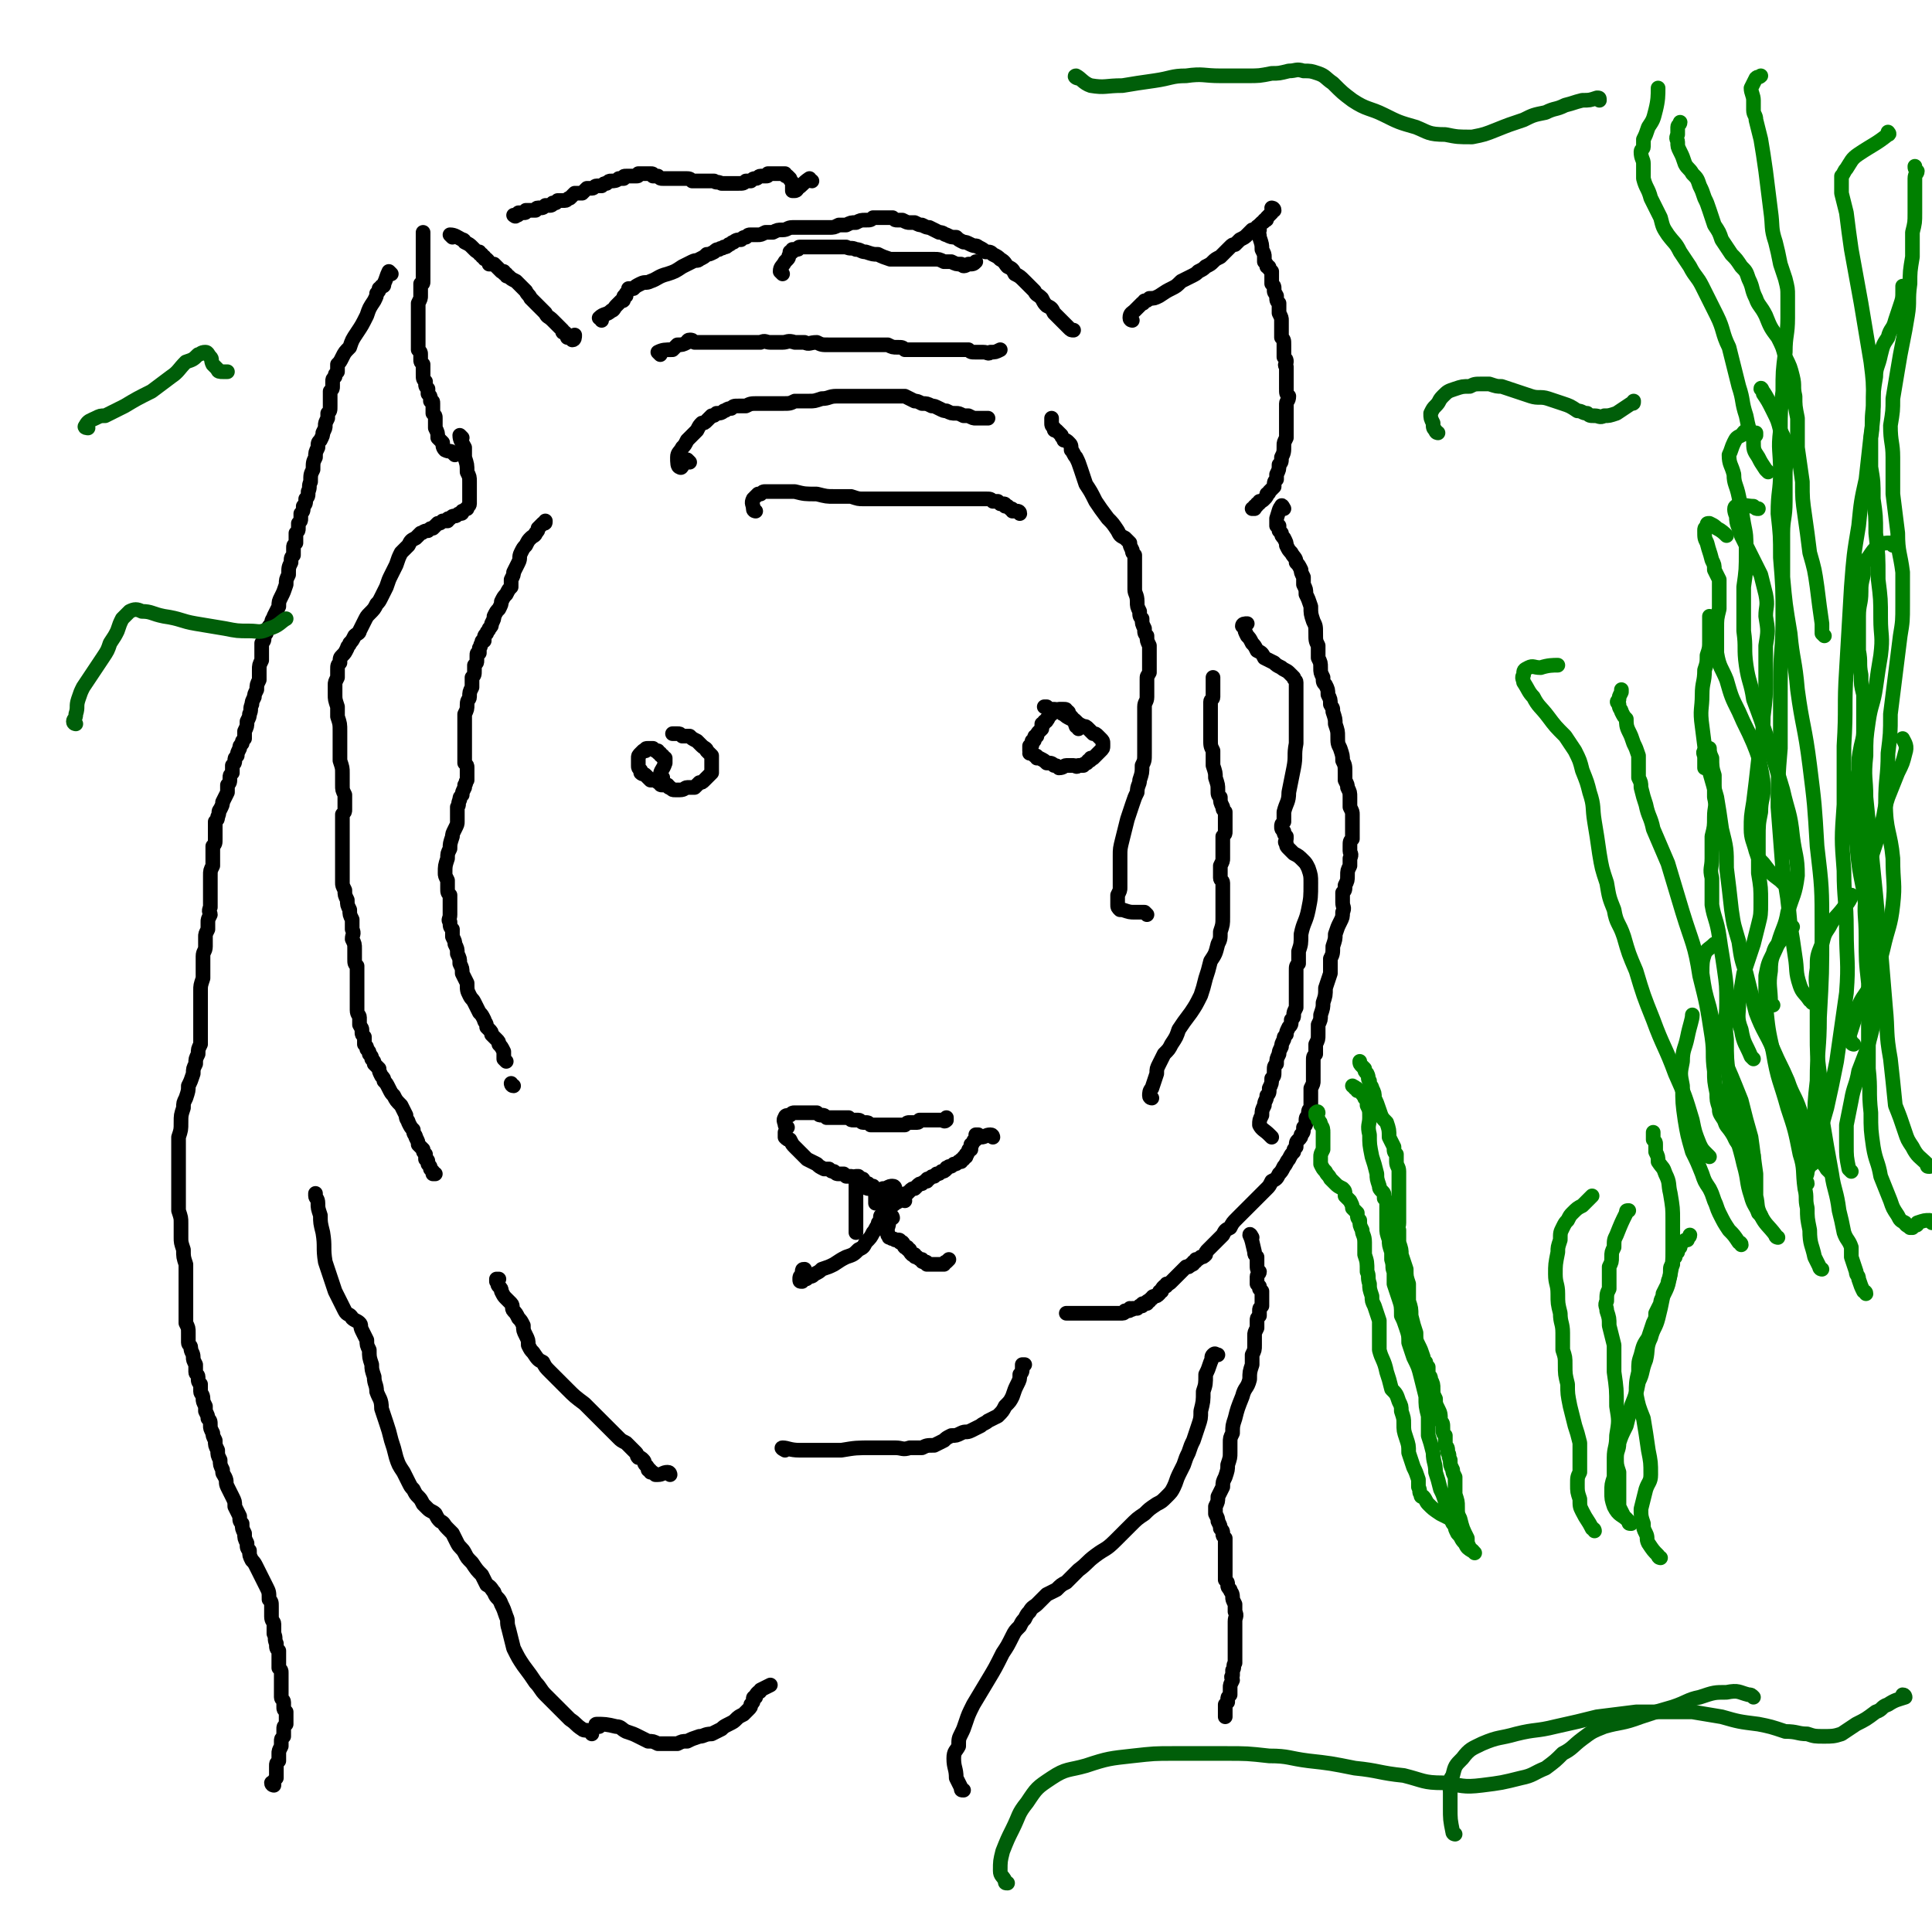 <svg viewBox='0 0 790 790' version='1.1' xmlns='http://www.w3.org/2000/svg' xmlns:xlink='http://www.w3.org/1999/xlink'><g fill='none' stroke='#000000' stroke-width='6' stroke-linecap='round' stroke-linejoin='round'><path d='M463,131c0,0 -1,0 -1,-1 0,-2 1,-2 2,-3 1,-1 1,-1 2,-2 0,0 0,0 1,-1 1,0 0,0 1,-1 1,0 1,0 2,-1 2,0 2,0 4,-1 3,-2 3,-2 5,-3 2,-1 2,-1 4,-3 2,-1 2,-1 4,-2 2,-1 2,-1 3,-2 2,-1 2,-1 3,-2 2,-1 2,-1 3,-2 1,-1 1,-1 3,-2 1,-1 1,-1 2,-2 0,0 0,0 1,-1 0,0 0,0 1,-1 0,0 0,0 0,0 1,-1 1,-1 2,-1 1,-1 1,-1 2,-2 2,-1 2,-1 3,-2 1,-1 1,-1 2,-2 1,0 1,0 2,-1 1,-1 1,-1 2,-2 0,0 1,0 1,-1 1,0 1,0 1,-1 1,-1 1,-1 1,-1 1,-1 1,-1 1,-1 0,0 0,-1 0,-1 0,0 1,0 1,0 0,-1 -1,-1 -1,-1 '/><path d='M515,94c0,0 -1,-2 -1,-1 0,1 1,2 1,4 1,3 1,3 1,5 1,2 1,2 1,3 0,0 0,0 0,0 0,0 0,0 0,1 0,0 0,0 0,1 1,1 1,1 1,2 1,0 1,0 1,1 0,0 0,0 1,1 0,1 0,1 0,1 0,1 0,1 0,2 0,1 0,1 0,2 1,1 1,1 1,2 0,2 0,1 1,3 0,2 0,2 1,3 0,2 0,2 0,4 1,2 1,2 1,3 0,2 0,2 0,3 0,2 0,2 0,4 1,1 1,1 1,3 0,1 0,1 0,3 0,1 0,1 0,2 1,1 1,1 1,2 0,1 -1,1 0,2 0,2 0,2 0,3 0,2 0,2 0,4 0,1 0,1 0,2 0,2 0,2 1,3 0,2 -1,2 -1,3 0,2 0,2 0,4 0,1 0,1 0,3 0,2 0,2 0,3 0,2 0,2 0,4 -1,2 -1,2 -1,3 0,3 0,3 -1,5 0,2 0,2 -1,3 0,2 0,2 -1,4 0,1 0,1 0,2 -1,1 -1,1 -1,3 -1,1 -1,1 -2,2 0,0 0,1 -1,1 0,1 0,1 -1,2 -1,1 -1,1 -2,1 0,1 0,1 -1,1 0,1 0,1 -1,1 0,0 0,0 0,1 -1,0 -1,0 -1,0 '/><path d='M186,186c0,0 0,0 -1,-1 -1,-1 -1,0 -3,-1 -1,-1 -1,-2 -1,-3 -1,-1 -1,-1 -2,-2 0,-2 0,-2 -1,-4 0,-1 0,-1 0,-2 0,-1 0,-1 0,-2 0,-1 0,-1 -1,-2 0,-1 0,-1 0,-1 0,-1 0,-1 0,-2 0,0 0,0 0,-1 0,-1 0,-1 -1,-1 0,-1 0,-1 0,-1 0,-1 0,-1 -1,-2 0,-1 0,-1 0,-2 -1,-1 -1,-1 -1,-2 0,-1 0,-1 0,-1 -1,-1 -1,-1 -1,-3 0,-1 0,-1 0,-1 0,-1 0,-1 0,-3 -1,-1 -1,-1 -1,-2 0,-1 0,-1 0,-2 0,-1 0,-1 -1,-2 0,-1 0,-1 0,-2 0,-2 0,-2 0,-3 0,-1 0,-1 0,-2 0,-1 0,-1 0,-2 0,-1 0,-1 0,-3 0,0 0,0 0,-1 0,-1 0,-1 0,-2 0,-1 0,-1 0,-2 0,-1 0,-1 0,-2 1,-2 1,-2 1,-3 0,-1 0,-1 0,-2 0,-1 0,-1 0,-3 1,0 1,0 1,-1 0,-1 0,-1 0,-2 0,-2 0,-2 0,-3 0,-2 0,-2 0,-3 0,-1 0,-1 0,-3 0,-1 0,-1 0,-2 0,-1 0,-1 0,-2 0,-2 0,-2 0,-3 0,-1 0,-1 0,-2 '/><path d='M185,97c0,0 -1,-1 -1,-1 2,0 3,1 5,2 1,0 1,1 1,1 2,1 2,1 3,2 1,1 1,1 1,1 1,1 1,1 2,1 0,1 0,1 1,1 0,1 0,1 1,1 0,1 0,1 1,1 1,1 1,1 1,2 1,0 1,0 2,0 1,1 1,1 1,1 1,1 1,1 2,2 0,0 0,0 1,0 0,1 0,1 1,1 0,1 0,1 1,1 1,1 1,1 3,2 1,1 1,1 2,2 1,1 1,1 2,2 1,2 1,1 2,3 1,1 1,1 2,2 1,1 1,1 2,2 1,1 1,1 2,2 1,2 1,1 3,3 1,1 1,1 2,2 1,1 1,1 2,2 0,1 0,1 1,1 1,1 1,1 1,2 1,0 1,0 1,0 1,1 1,1 1,1 1,0 1,-1 1,-2 '/><path d='M246,131c0,-1 -1,-1 -1,-1 2,-2 3,-1 5,-3 1,0 1,-1 2,-2 1,-1 1,-1 2,-2 1,0 1,0 1,-1 0,-1 0,-1 1,-1 0,-1 0,-1 0,-1 1,-1 1,-1 1,-2 1,0 1,0 2,0 1,-1 1,-1 3,-2 2,-1 2,0 4,-1 3,-1 3,-2 7,-3 3,-1 3,-1 6,-3 2,-1 2,-1 4,-2 2,-1 2,0 3,-1 2,-1 2,-1 3,-2 1,0 1,0 3,-1 1,-1 1,-1 2,-1 1,-1 1,0 2,-1 1,0 1,0 2,-1 1,0 1,-1 2,-1 1,-1 2,-1 3,-1 1,-1 1,-1 2,-1 1,-1 1,-1 2,-1 2,0 2,0 3,0 1,0 1,0 3,-1 1,0 1,0 3,0 2,-1 2,-1 4,-1 2,0 2,-1 4,-1 3,0 3,0 6,0 2,0 2,0 5,0 2,0 2,0 4,0 2,0 2,0 4,-1 2,0 2,0 3,0 2,-1 2,-1 4,-1 2,-1 2,-1 4,-1 2,0 2,0 3,-1 2,0 2,0 3,0 1,0 1,0 2,0 2,0 2,0 3,0 1,1 1,1 2,1 1,0 1,0 2,0 2,1 2,1 3,1 1,0 1,0 2,0 2,1 2,1 3,1 2,1 2,1 3,1 2,1 2,1 4,2 2,0 2,1 3,1 2,1 2,1 4,1 1,1 1,1 3,2 1,0 1,0 3,1 2,1 2,0 3,1 2,1 2,1 3,2 2,0 2,0 3,1 2,1 2,1 3,2 2,1 2,2 3,3 2,1 2,1 3,3 2,1 2,1 4,3 2,2 2,2 4,4 1,2 1,1 3,3 1,2 1,2 2,3 2,1 2,1 3,3 1,1 1,1 2,2 1,1 1,1 2,2 1,1 1,1 2,2 1,1 1,1 2,1 0,0 0,0 0,0 '/><path d='M525,208c0,0 -1,-2 -1,-1 -1,1 -1,2 -2,5 0,0 0,0 0,1 0,0 0,0 0,1 0,0 0,0 0,1 1,0 1,0 1,0 0,1 0,1 0,2 0,0 0,0 1,1 0,1 0,1 1,2 1,2 1,2 1,3 1,2 1,2 2,3 1,2 2,2 2,4 1,1 1,1 2,3 0,1 0,1 1,3 0,2 0,2 0,3 1,2 1,2 1,4 1,2 1,2 2,5 0,3 0,3 1,6 1,2 1,2 1,5 0,3 0,3 1,5 0,3 0,3 0,5 1,2 1,2 1,4 0,2 0,2 1,4 0,2 0,2 1,3 1,2 1,2 1,4 1,2 1,2 1,4 1,2 1,1 1,3 1,3 1,3 1,5 1,3 1,3 1,5 0,3 0,3 1,5 1,3 1,3 1,5 1,2 1,2 1,5 0,1 0,1 0,3 1,2 1,2 1,3 1,2 1,2 1,4 0,2 0,2 0,4 1,2 1,2 1,3 0,2 0,2 0,4 0,1 0,1 0,3 0,1 0,1 0,3 -1,1 -1,1 -1,3 0,1 0,1 0,2 0,1 1,1 0,3 0,1 0,1 0,3 -1,2 -1,2 -1,4 0,2 0,2 -1,4 0,2 0,2 -1,3 0,2 0,2 0,4 0,2 1,2 0,4 0,2 0,2 -1,4 -1,2 -1,2 -2,5 0,2 0,2 -1,5 0,3 0,3 -1,5 0,3 0,3 0,6 -1,3 -1,3 -2,6 0,3 0,3 -1,6 0,2 0,2 -1,5 0,2 0,2 -1,4 0,2 0,2 0,4 0,2 0,2 -1,4 0,2 0,2 0,4 -1,1 -1,1 -1,3 0,1 0,1 0,3 0,1 0,1 0,2 0,2 0,2 0,3 0,1 0,1 -1,3 0,1 0,1 0,2 0,1 0,1 0,3 0,1 0,1 0,3 -1,1 -1,1 -1,3 -1,1 -1,1 -1,3 0,1 0,1 -1,2 0,2 0,2 -1,3 0,1 0,1 -1,2 -1,1 -1,1 -1,3 -1,1 -1,1 -1,2 -1,1 -1,1 -2,3 -1,1 -1,2 -2,3 -1,2 -1,2 -2,3 -1,2 -1,2 -3,3 -1,2 -1,2 -2,3 -1,1 -1,1 -3,3 -1,1 -1,1 -3,3 -1,1 -1,1 -3,3 -2,2 -2,2 -3,3 -2,2 -2,2 -3,4 -2,1 -2,1 -3,3 -1,1 -1,1 -2,2 -1,1 -1,1 -2,2 -1,1 -1,1 -2,2 -1,1 -1,1 -1,2 -1,1 -1,1 -2,1 -1,1 -1,1 -2,1 0,1 0,1 -1,1 0,1 0,1 -1,1 0,1 -1,0 -1,1 -1,0 -1,0 -1,0 -1,1 -1,1 -1,1 -1,1 -1,1 -1,1 -1,1 -1,1 -2,2 0,0 0,0 -1,1 0,0 0,0 -1,1 -1,1 -1,1 -2,1 0,1 0,1 -1,1 -1,1 -1,1 -1,2 -1,0 -1,0 -1,1 -1,1 -1,1 -2,1 0,0 -1,0 -1,1 -1,0 -1,1 -1,1 -1,0 -1,0 -1,1 -1,0 -1,0 -1,0 -1,0 -1,0 -1,1 -1,0 -1,0 -1,0 0,0 0,0 -1,1 0,0 0,0 -1,0 0,0 0,0 -1,0 0,1 0,0 -1,0 0,1 0,1 -1,1 0,0 0,0 -1,0 0,0 0,1 -1,1 0,0 0,0 -1,0 0,0 0,0 -1,0 0,0 0,0 -1,0 0,0 0,0 0,0 -1,0 -1,0 -1,0 -1,0 -1,0 -1,0 -1,0 -1,0 -2,0 0,0 0,0 0,0 -1,0 -1,0 -1,0 -1,0 -1,0 -2,0 -1,0 -1,0 -1,0 -1,0 -1,0 -2,0 0,0 0,0 -1,0 -1,0 -1,0 -1,0 -1,0 -1,0 -1,0 0,0 0,0 -1,0 0,0 0,0 -1,0 0,0 0,0 -1,0 0,0 0,0 -1,0 -1,0 -1,0 -1,0 0,0 0,0 -1,0 0,0 0,0 0,0 -1,0 -1,0 -1,0 '/><path d='M189,179c0,0 -1,-1 -1,-1 0,2 1,3 2,5 0,2 0,2 0,4 1,3 1,3 1,6 1,2 1,2 1,4 0,2 0,2 0,4 0,1 0,1 0,2 0,2 0,2 0,3 0,1 -1,1 -1,2 -1,0 -1,1 -2,1 0,1 0,1 -1,1 -1,0 -1,1 -2,1 -1,0 -1,0 -2,1 -1,0 -1,0 -1,1 -1,0 -1,0 -2,0 -1,1 -1,1 -2,1 -1,1 -1,1 -2,2 -1,0 -1,0 -2,1 -2,0 -2,1 -3,1 -1,1 -1,1 -2,2 -2,1 -2,1 -3,3 -1,1 -1,1 -3,3 -1,2 -1,2 -2,5 -1,2 -1,2 -2,4 -1,2 -1,2 -2,5 -1,2 -1,2 -2,4 -1,2 -1,2 -2,3 -1,2 -1,2 -3,4 -1,1 -1,1 -2,3 -1,2 -1,2 -2,4 0,1 -1,1 -2,2 -1,2 -1,2 -2,3 0,1 -1,1 -1,2 -1,2 -1,2 -2,3 -1,1 -1,1 -1,3 -1,1 -1,1 -1,3 0,2 0,2 0,3 -1,2 -1,2 -1,3 0,2 0,2 0,4 0,2 0,2 1,5 0,2 0,2 0,4 1,3 1,3 1,6 0,4 0,4 0,7 0,3 0,3 0,5 1,3 1,3 1,5 0,2 0,2 0,5 0,2 0,2 1,4 0,1 0,1 0,3 0,2 0,2 0,3 0,1 0,1 -1,2 0,1 0,1 0,2 0,1 0,1 0,2 0,2 0,2 0,3 0,1 0,1 0,2 0,2 0,2 0,3 0,2 0,2 0,3 0,2 0,2 0,3 0,2 0,2 0,3 0,2 0,2 0,3 0,2 0,2 0,4 0,1 0,1 1,3 0,2 0,2 1,4 0,2 0,2 1,4 0,2 0,2 1,4 0,2 0,2 0,4 1,2 0,2 0,4 1,2 1,2 1,4 0,2 0,2 0,4 0,2 0,2 1,3 0,2 0,2 0,4 0,2 0,2 0,4 0,2 0,2 0,4 0,1 0,1 0,3 0,2 0,2 0,3 0,2 1,2 1,3 0,2 0,2 0,3 1,2 1,1 1,3 0,1 0,1 1,2 0,2 0,2 0,3 1,1 1,1 1,2 1,1 1,1 1,2 1,1 1,1 1,2 1,1 1,1 1,2 1,1 1,1 2,2 0,1 0,1 1,3 1,1 1,1 1,2 1,1 1,1 2,3 1,2 1,2 2,3 1,2 1,2 3,4 1,2 1,2 2,4 0,2 1,2 1,3 1,2 1,2 2,3 0,2 1,2 1,3 1,2 1,2 1,3 1,1 1,1 2,2 0,1 0,1 1,2 0,1 0,1 0,2 0,0 1,0 1,1 0,1 0,1 0,1 1,1 1,1 1,2 0,0 0,0 1,1 0,0 0,0 0,1 0,0 1,0 1,0 '/><path d='M332,74c-1,0 -1,-1 -1,-1 -3,2 -3,3 -5,4 0,1 -1,1 -1,1 -1,0 -1,0 -1,0 0,0 0,-1 0,-1 0,-1 0,-1 0,-2 0,-1 -1,-1 -1,-2 0,0 0,0 -1,-1 0,0 0,0 0,0 -1,0 -1,0 -1,-1 -1,0 -1,0 -1,0 -1,0 -1,0 -1,0 -1,0 -1,0 -1,0 -1,0 -1,0 -1,0 -1,0 -1,0 -2,0 0,0 0,0 -1,0 0,1 0,1 -1,1 -1,0 -1,0 -2,0 -1,0 -1,1 -2,1 -1,0 -1,0 -2,1 -1,0 -1,0 -2,0 -1,1 -1,1 -3,1 -1,0 -1,0 -2,0 -1,0 -1,0 -3,0 -1,0 -1,0 -2,0 -2,-1 -2,0 -3,-1 -1,0 -1,0 -3,0 -1,0 -1,0 -3,0 -1,0 -1,0 -3,0 -1,-1 -1,-1 -3,-1 -1,0 -1,0 -3,0 -1,0 -1,0 -2,0 -1,0 -1,0 -2,0 -1,0 -1,0 -2,0 -1,0 -1,0 -2,-1 -1,0 -1,0 -2,0 0,-1 0,-1 -1,-1 -1,0 -1,0 -2,0 0,0 0,0 -1,0 -1,0 -1,0 -2,0 0,1 0,1 -1,1 0,0 0,0 -1,0 -1,0 -1,0 -1,0 -1,0 -1,0 -2,0 -1,0 -1,0 -1,1 -1,0 -1,0 -2,0 -1,1 -2,1 -3,1 -1,0 -1,0 -2,1 -1,0 -1,0 -2,1 -1,0 -1,0 -2,0 -1,0 -1,1 -2,1 -1,0 -1,0 -2,0 -1,1 -1,1 -2,2 -2,0 -2,0 -3,0 -1,1 -1,1 -2,2 -1,0 -1,1 -2,1 -1,0 -1,0 -3,0 -1,1 0,1 -2,1 0,1 -1,1 -1,1 -1,0 -1,0 -2,0 -1,1 -1,1 -2,1 0,0 0,0 -1,0 -1,0 -1,1 -1,1 -1,0 -1,0 -2,0 -1,0 -1,0 -2,0 0,1 0,1 -1,1 -1,0 -1,0 -2,0 0,1 0,1 -1,1 0,1 -1,0 -1,0 '/><path d='M160,112c0,0 -1,-1 -1,-1 -1,2 -1,3 -2,5 0,1 0,1 -1,1 0,1 0,0 -1,1 0,1 0,1 -1,2 0,1 0,1 -1,3 -2,3 -2,3 -3,6 -2,4 -2,4 -4,7 -2,3 -2,3 -3,6 -2,2 -2,2 -3,4 -1,2 -1,2 -2,3 0,2 0,2 0,3 -1,1 -1,1 -1,2 -1,1 -1,1 -1,2 0,1 0,1 0,2 0,1 0,1 -1,2 0,1 0,1 0,2 0,1 0,1 0,2 0,1 0,1 0,2 0,2 0,2 -1,3 0,1 0,1 0,2 -1,2 -1,2 -1,3 0,1 0,1 -1,3 0,1 0,1 -1,3 -1,1 -1,1 -1,3 -1,2 -1,2 -1,4 -1,2 -1,2 -1,5 -1,2 -1,2 -1,5 -1,2 0,2 -1,4 0,2 0,2 -1,3 0,2 0,2 -1,3 0,2 0,2 -1,3 0,1 0,1 0,2 0,1 0,1 -1,2 0,1 0,1 0,2 0,1 0,1 -1,2 0,1 0,1 0,1 0,1 0,2 0,3 -1,1 -1,1 -1,2 0,1 0,1 0,3 -1,1 -1,1 -1,3 -1,2 -1,2 -1,5 -1,2 -1,2 -1,4 -1,3 -1,3 -2,5 -1,2 -1,2 -1,4 -1,2 -1,2 -2,4 0,1 -1,1 -1,3 -1,1 -1,1 -2,3 0,1 0,1 -1,2 0,2 0,2 -1,3 0,2 0,2 0,3 0,2 0,2 0,4 -1,2 -1,2 -1,4 0,2 0,2 0,4 -1,2 -1,2 -1,4 -1,2 -1,2 -1,3 -1,2 -1,2 -1,3 -1,2 0,2 -1,4 0,1 0,1 -1,3 0,2 0,2 -1,4 0,1 0,1 0,3 -1,1 -1,1 -1,2 -1,1 -1,1 -1,2 -1,2 -1,2 -1,3 -1,1 -1,1 -1,2 0,1 0,1 -1,2 0,2 0,2 0,3 -1,1 -1,1 -1,2 0,2 0,2 -1,3 0,2 0,2 0,3 -1,2 -1,2 -2,4 0,1 0,1 -1,3 -1,1 0,1 -1,3 0,1 0,1 -1,2 0,2 0,2 0,3 0,2 0,2 0,4 0,2 0,2 -1,3 0,2 0,2 0,4 0,2 0,2 0,4 -1,2 -1,2 -1,4 0,2 0,2 0,4 0,1 0,1 0,3 0,1 0,1 0,3 0,2 0,2 0,3 -1,2 0,2 0,3 -1,2 -1,2 -1,3 0,2 0,2 0,3 -1,2 -1,2 -1,3 0,2 0,2 0,4 0,2 -1,2 -1,4 0,2 0,2 0,5 0,2 0,2 0,4 -1,3 -1,3 -1,5 0,3 0,3 0,5 0,3 0,3 0,5 0,2 0,2 0,4 0,2 0,2 0,4 0,2 0,2 0,4 -1,2 -1,2 -1,4 -1,2 -1,2 -1,4 -1,2 -1,2 -1,4 -1,3 -1,3 -2,5 0,2 0,2 -1,5 -1,2 -1,2 -1,4 -1,3 -1,3 -1,6 0,3 0,3 -1,6 0,2 0,2 0,5 0,3 0,3 0,5 0,2 0,2 0,4 0,3 0,3 0,6 0,2 0,2 0,5 0,2 0,2 0,5 1,3 1,3 1,5 0,3 0,3 0,6 0,2 0,2 1,5 0,3 0,3 1,6 0,2 0,2 0,5 0,3 0,3 0,5 0,3 0,3 0,6 0,2 0,2 0,4 0,2 0,2 0,4 1,2 1,2 1,4 0,2 0,2 0,4 0,1 1,1 1,2 0,2 1,2 1,4 0,1 0,1 1,3 0,1 0,1 0,3 0,1 1,1 1,2 0,2 0,2 1,3 0,2 0,2 0,3 0,1 1,1 1,3 0,1 0,1 1,3 0,1 0,1 0,2 1,2 1,2 1,3 1,1 1,1 1,3 0,1 0,1 1,3 0,1 0,1 1,3 0,2 0,2 1,4 0,2 0,2 1,4 0,2 0,2 1,4 0,2 0,1 1,3 1,2 0,2 1,4 1,2 1,2 2,4 1,2 1,2 1,4 1,2 1,2 2,4 0,2 0,2 1,3 0,2 0,2 1,4 0,2 0,2 1,4 0,2 0,2 1,3 0,2 0,2 1,4 1,1 1,1 2,3 1,2 1,2 2,4 1,2 1,2 2,4 1,2 1,2 1,5 1,1 1,1 1,3 0,2 0,2 0,4 0,2 1,2 1,3 0,2 0,2 0,4 1,2 0,2 1,4 0,2 0,2 1,3 0,2 0,2 0,4 0,1 0,1 0,3 1,1 1,1 1,2 0,2 0,2 0,3 0,1 0,1 0,2 0,1 0,1 0,2 0,2 0,2 0,3 0,1 1,1 1,2 0,1 0,1 0,2 0,1 0,1 1,2 0,2 0,2 0,3 0,1 0,1 0,2 -1,1 -1,1 -1,2 0,1 0,1 0,3 -1,1 -1,1 -1,2 0,1 0,1 0,2 -1,2 -1,2 -1,3 0,1 0,1 0,3 -1,1 -1,1 -1,2 0,1 0,1 0,3 0,1 0,1 0,2 -1,1 -1,1 -1,2 0,0 0,1 0,1 0,0 -1,0 -1,-1 0,0 0,0 0,0 '/><path d='M512,506c0,0 -1,-2 -1,-1 1,2 1,3 2,7 0,1 0,1 1,2 0,2 0,2 0,3 0,2 0,2 1,3 0,1 -1,1 -1,2 0,0 0,0 0,1 0,0 0,0 0,1 0,0 0,0 0,1 0,0 0,0 1,1 0,0 0,0 0,0 0,0 0,0 0,1 1,1 1,1 1,1 0,1 0,1 0,2 0,1 0,1 0,1 0,1 0,1 0,2 0,1 0,1 0,1 -1,1 -1,1 -1,2 0,1 0,1 0,2 -1,1 -1,1 -1,2 0,1 0,1 0,3 -1,2 -1,2 -1,3 0,2 0,2 0,4 0,2 0,2 -1,4 0,2 0,2 0,4 -1,3 -1,3 -1,6 -1,4 -2,3 -3,7 -2,5 -2,5 -3,9 -1,3 -1,3 -1,6 -1,2 -1,2 -1,4 0,2 0,2 0,4 0,2 0,2 -1,5 0,2 0,2 -1,5 -1,2 -1,2 -1,4 -1,2 -1,2 -2,4 0,2 0,2 -1,4 0,2 0,2 0,3 1,2 1,2 1,3 1,2 1,2 1,3 1,1 1,1 1,2 0,1 0,1 1,2 0,0 0,0 0,1 0,1 0,1 0,2 0,1 0,1 0,2 0,1 0,1 0,2 0,1 0,1 0,2 0,1 0,1 0,2 0,0 0,0 0,1 0,1 0,1 0,1 0,1 0,1 0,2 0,0 0,0 0,1 0,1 0,1 0,1 1,1 1,1 1,2 0,1 0,1 1,2 0,1 1,1 1,3 0,1 0,1 1,3 0,2 0,2 0,3 1,2 0,2 0,4 0,2 0,2 0,4 0,2 0,2 0,4 0,2 0,2 0,3 0,2 0,2 0,3 0,2 0,2 0,3 -1,1 0,2 -1,3 0,1 0,1 0,2 -1,1 0,1 0,2 -1,2 -1,2 -1,3 0,1 0,1 0,3 -1,1 -1,1 -1,2 0,1 0,1 0,1 -1,1 -1,1 -1,1 0,1 0,1 0,3 0,0 0,0 0,0 0,0 0,0 0,1 0,0 0,1 0,1 '/><path d='M271,318c0,0 -1,-1 -1,-1 0,-2 1,-2 2,-5 0,0 0,0 0,-1 0,0 0,-1 0,-1 -1,0 -1,0 -1,-1 -1,0 -1,0 -1,-1 -1,0 -1,0 -1,-1 -1,0 -1,0 -1,0 -1,-1 -1,-1 -1,-1 -1,0 -1,0 -1,0 -1,0 -1,0 -1,0 -1,0 -1,0 -1,1 -1,0 -1,0 -1,0 -1,1 -1,1 -1,1 -1,1 -1,1 -1,2 0,0 0,0 0,0 0,1 0,1 0,2 0,0 0,0 0,1 0,1 0,1 1,2 0,0 0,0 0,1 1,1 1,0 2,1 1,1 1,1 2,2 1,0 1,0 2,0 1,1 1,1 2,1 0,1 0,1 1,1 1,0 1,0 2,0 1,1 0,1 1,1 1,1 1,1 2,1 0,0 0,0 1,0 1,0 1,0 1,0 2,0 2,-1 3,-1 1,0 1,0 3,0 1,-1 1,-1 2,-2 1,0 1,0 2,-1 1,-1 1,-1 2,-2 0,0 0,0 1,-1 0,-1 0,-1 0,-2 0,-1 0,-1 0,-3 0,-1 0,-1 0,-2 -1,-1 -1,-1 -2,-2 0,-1 -1,-1 -2,-2 -1,-1 -1,-1 -2,-2 -2,-1 -2,-1 -3,-2 -1,0 -1,0 -3,0 -1,-1 -1,-1 -2,-1 0,0 0,0 -1,0 0,0 -1,0 -1,0 '/><path d='M441,298c0,0 0,-1 -1,-1 -1,-3 -1,-3 -3,-5 0,-1 0,-1 -1,-1 0,-1 0,-1 -1,-1 0,0 0,0 -1,0 0,0 0,0 -1,0 0,0 0,0 0,0 -1,0 -1,1 -1,1 -1,0 -1,0 -1,0 -1,0 -1,0 -1,1 -1,1 -1,0 -1,1 -1,1 0,1 -1,1 0,1 0,1 -1,1 0,1 0,1 -1,1 0,1 0,1 0,2 -1,1 -1,1 -1,1 -1,1 -1,1 -1,2 -1,0 -1,0 -1,1 0,1 0,1 -1,1 0,1 0,1 0,1 0,1 0,1 -1,1 0,1 0,1 0,2 1,0 0,0 0,1 1,0 1,0 1,0 1,1 1,1 1,1 1,0 1,0 1,1 1,0 1,0 1,0 2,1 2,1 3,2 2,0 2,0 3,1 1,0 1,0 2,1 2,0 2,-1 3,-1 1,0 1,0 3,0 1,0 1,1 2,0 1,0 1,0 2,0 0,-1 0,0 1,-1 1,0 0,0 1,-1 1,0 1,0 1,-1 1,0 1,0 1,0 1,-1 1,-1 2,-2 0,0 0,0 1,-1 0,0 0,0 0,0 1,-1 1,-1 1,-2 0,0 0,0 0,-1 0,0 0,0 0,0 0,-1 0,-1 -1,-2 0,0 0,0 -1,-1 -1,-1 -1,-1 -2,-1 -1,-1 -1,-1 -2,-2 -1,-1 -1,-1 -2,-1 -2,-1 -2,-1 -3,-2 -1,-1 -1,-1 -2,-1 -2,-1 -2,-1 -3,-2 -1,0 -1,-1 -2,-1 -1,-1 -1,-1 -3,-1 -1,0 -1,0 -2,-1 -1,0 -1,0 -1,0 '/><path d='M322,461c0,0 0,0 -1,-1 0,-1 -1,-2 0,-3 0,-1 1,-1 2,-1 1,-1 1,-1 2,-1 1,0 1,0 2,0 1,0 1,0 2,0 0,0 0,0 1,0 1,0 1,0 2,0 1,0 1,0 2,0 1,1 1,1 2,1 1,0 1,0 2,1 1,0 0,0 1,0 1,0 1,0 2,0 1,0 1,0 2,0 1,0 1,0 2,0 1,0 1,0 2,0 1,1 1,1 2,1 1,0 1,0 2,0 1,0 1,1 2,1 1,0 1,0 1,0 1,0 1,0 2,1 1,0 1,0 1,0 1,0 1,0 1,0 0,0 0,0 1,0 0,0 0,0 0,0 1,0 1,0 2,0 0,0 0,0 1,0 1,0 1,0 1,0 1,0 1,0 2,0 0,0 0,0 1,0 0,0 0,0 1,0 1,0 1,0 1,0 1,0 1,0 2,0 1,-1 1,-1 2,-1 1,0 1,0 2,0 0,0 0,0 1,0 1,0 1,-1 1,-1 1,0 1,0 2,0 0,0 0,0 1,0 0,0 0,0 1,0 0,0 0,0 1,0 0,0 0,0 1,0 0,0 0,0 0,0 1,0 1,0 1,0 1,0 1,0 1,0 1,0 1,0 1,0 1,0 1,1 2,0 0,0 0,0 0,-1 '/><path d='M406,465c0,0 0,-1 -1,-1 -2,0 -2,1 -4,1 -1,0 -1,0 -1,-1 0,0 -1,0 -1,0 0,1 0,1 0,2 0,0 -1,0 -1,1 -1,1 0,1 -1,1 0,1 0,1 0,2 -1,0 -1,0 -1,1 -1,1 0,1 -1,1 0,1 0,1 0,1 -1,0 -1,0 -1,1 -1,0 -1,0 -1,1 -1,0 -1,0 -1,0 -1,1 -1,1 -2,1 -1,1 -1,1 -2,1 -1,1 -1,0 -1,1 -1,1 -1,1 -2,1 -1,1 -1,1 -2,1 -1,1 -1,1 -1,1 -1,0 -1,0 -2,1 -1,0 -1,0 -1,1 -1,0 -1,0 -2,1 -1,0 -1,0 -2,1 0,0 0,0 -1,1 -1,0 -1,0 -2,1 0,0 0,0 -1,1 -1,0 -1,0 -1,1 -1,0 -1,0 -1,1 -1,0 -1,0 -1,0 -1,1 -1,1 -1,1 -1,1 -1,1 -1,1 '/><path d='M363,491c0,-1 0,-1 -1,-1 -1,-1 -1,-1 -3,-2 -1,-1 -1,-1 -2,-2 0,0 0,0 0,-1 -1,0 -2,0 -2,-1 -1,0 -1,-1 -2,-1 0,-1 0,-1 -1,-1 0,0 0,0 -1,-1 -1,0 -1,0 -1,0 -1,0 -1,1 -2,0 -1,0 -1,0 -1,0 -1,0 -1,0 -1,0 -1,-1 -1,-1 -1,-1 -1,0 -1,0 -2,0 -1,0 -1,0 -2,-1 -1,0 -1,0 -2,-1 -1,0 -1,0 -2,0 -2,-1 -2,-1 -3,-2 -2,-1 -2,-1 -4,-2 -1,-1 -1,-1 -3,-3 -1,-1 -1,-1 -2,-2 -1,-1 -1,-1 -2,-3 -1,0 -1,0 -2,-1 0,-1 0,-1 0,-2 0,0 0,0 0,0 '/><path d='M366,486c0,0 0,-1 -1,-1 -1,0 -1,0 -3,1 0,0 0,0 -1,0 0,0 0,0 -1,1 0,0 0,0 -1,0 0,1 0,1 -1,1 0,1 0,1 0,1 0,1 0,1 0,1 0,1 0,1 0,1 0,1 0,1 0,1 '/><path d='M355,486c0,0 -1,0 -1,-1 -2,-1 -2,-2 -3,-3 -1,0 -1,1 -1,1 0,1 0,1 0,1 0,1 0,1 0,1 0,1 0,1 0,2 0,0 0,0 0,0 0,1 0,1 0,2 0,0 0,0 0,1 0,1 0,1 0,1 0,1 0,1 0,2 0,0 0,0 0,1 0,1 0,1 0,1 0,1 0,1 0,1 0,1 0,1 0,1 0,1 0,1 0,2 0,0 0,0 0,1 0,1 0,1 0,1 0,1 0,1 0,1 0,1 0,1 0,1 0,1 0,1 0,1 '/><path d='M370,491c0,0 0,-1 -1,-1 -1,1 -1,1 -3,2 -1,1 -1,1 -3,1 0,1 0,1 -1,2 0,0 0,0 -1,1 0,0 0,0 0,1 -1,0 -1,0 -1,1 0,0 0,1 0,1 -1,1 -1,1 -1,2 -1,1 -1,2 -2,3 -1,2 -1,2 -3,4 -1,2 -1,2 -3,3 -2,2 -2,2 -5,3 -2,1 -2,1 -5,3 -2,1 -2,1 -5,2 -1,1 -1,1 -3,2 -1,1 -1,1 -3,1 0,1 0,1 -1,1 -1,0 -1,1 -1,1 -1,0 -1,0 -1,-1 0,-1 0,-1 1,-2 0,-2 0,-2 1,-2 '/><path d='M365,498c0,0 0,-1 -1,-1 -1,2 0,2 -1,5 -1,0 -1,0 -1,1 0,0 0,0 0,0 1,1 1,1 1,1 0,1 0,1 0,1 1,1 0,1 1,1 1,1 1,0 2,1 1,0 1,0 1,0 1,0 1,0 1,1 1,0 1,0 1,0 1,1 0,1 1,2 0,0 0,0 1,0 0,1 0,1 1,1 0,1 0,1 1,2 0,0 0,0 1,0 0,1 0,1 1,1 1,1 1,1 2,1 0,1 0,1 1,1 1,0 1,0 1,1 1,0 1,0 1,0 0,0 0,0 1,0 0,0 0,0 0,0 1,0 1,0 1,0 1,0 1,0 2,0 0,0 0,0 1,0 0,0 0,0 1,0 0,0 0,-1 1,-1 1,-1 1,-1 1,-1 '/></g>
<g fill='none' stroke='#008000' stroke-width='6' stroke-linecap='round' stroke-linejoin='round'><path d='M602,634c0,0 -1,0 -1,-1 -1,-2 -1,-2 -1,-4 -2,-4 -2,-4 -3,-8 -1,-2 -1,-2 -1,-5 0,-2 0,-2 -1,-5 0,-2 0,-2 0,-4 0,-2 0,-2 0,-3 -1,-2 -1,-2 -1,-3 -1,-2 -1,-2 -1,-4 -1,-2 0,-2 -1,-3 0,-2 0,-2 -1,-3 0,-2 0,-2 0,-4 -1,-1 -1,-1 -1,-3 0,-2 0,-2 -1,-3 0,-3 0,-3 -1,-5 -1,-2 -1,-2 -1,-4 -1,-2 -1,-2 -1,-4 0,-2 0,-2 -1,-4 0,-1 0,-1 -1,-2 0,-2 0,-2 0,-3 -1,-1 -1,-1 -1,-2 -1,-1 -1,-1 -1,-2 -1,-3 -1,-3 -2,-5 -1,-2 -1,-2 -1,-5 -1,-3 -1,-3 -2,-7 0,-3 0,-3 -1,-6 0,-4 0,-4 0,-7 -1,-3 -1,-3 -1,-6 -1,-3 -1,-3 -2,-6 0,-2 0,-2 -1,-5 0,-2 0,-2 0,-5 -1,-1 0,-1 0,-3 0,-1 0,-1 0,-3 0,-1 0,-1 0,-3 0,-1 0,-1 0,-2 0,-2 0,-2 0,-3 0,-1 0,-1 0,-2 0,-1 0,-1 0,-3 0,-1 0,-1 0,-3 0,-1 0,-1 0,-2 0,-2 -1,-2 -1,-4 0,-1 0,-1 0,-3 -1,-1 -1,-1 -1,-3 -1,-2 -1,-2 -2,-4 0,-3 0,-3 -1,-6 -2,-2 -2,-2 -3,-5 -1,-3 -1,-3 -2,-5 0,-2 0,-2 -1,-4 0,-1 -1,-1 -1,-3 -1,-1 0,-1 -1,-3 -1,-1 -1,-1 -1,-2 -1,-1 -1,-1 -1,-1 -1,-1 -1,-1 -1,-2 '/><path d='M603,635c0,0 0,0 -1,-1 -2,-1 -2,-1 -3,-3 -2,-2 -1,-2 -3,-4 -1,-2 -1,-2 -1,-3 -2,-2 -1,-2 -2,-5 -1,-1 0,-1 -1,-2 0,-2 -1,-2 -1,-3 -1,-3 -1,-3 -2,-5 -1,-4 -1,-4 -2,-7 0,-4 -1,-4 -1,-8 -1,-4 -1,-4 -2,-7 0,-4 0,-4 0,-8 -1,-4 -1,-4 -1,-8 -1,-4 -1,-4 -2,-8 -1,-4 -1,-4 -3,-8 -1,-3 -1,-3 -2,-6 0,-3 0,-3 -1,-6 -1,-3 -1,-3 -2,-5 0,-4 0,-4 -1,-7 -1,-3 -1,-3 -2,-6 0,-3 0,-3 0,-5 -1,-2 0,-2 -1,-5 0,-1 0,-1 0,-3 -1,-3 -1,-3 -1,-5 -1,-3 -1,-3 -1,-5 0,-2 0,-2 0,-5 0,-2 0,-2 0,-4 0,-2 0,-2 -1,-3 0,-2 0,-2 -1,-3 -1,-1 -1,-1 -1,-2 -1,-3 -1,-3 -1,-5 -1,-4 -1,-4 -2,-7 -1,-5 -1,-5 -1,-9 -1,-4 0,-4 0,-7 0,-3 0,-3 -1,-5 0,-2 0,-2 -1,-3 0,-1 -1,-1 -1,-2 -1,-1 -1,-1 -2,-1 0,-1 0,-1 -1,-1 0,-1 0,0 -1,-1 '/><path d='M594,622c-1,-1 -1,-1 -1,-1 -2,-1 -2,-1 -4,-2 -3,-2 -3,-2 -5,-4 -1,-1 -1,-2 -2,-3 -1,0 -1,0 -1,-1 -1,-1 0,-1 -1,-3 0,-1 0,-1 0,-3 -1,-3 -1,-3 -2,-5 -1,-3 -1,-3 -2,-6 0,-3 0,-3 -1,-6 -1,-3 -1,-3 -1,-6 0,-2 0,-2 -1,-5 0,-2 0,-2 -1,-4 -1,-3 -1,-3 -3,-5 -1,-4 -1,-4 -2,-7 -1,-5 -2,-5 -3,-9 0,-3 0,-3 0,-7 0,-2 0,-2 0,-5 -1,-3 -1,-3 -2,-6 -1,-2 -1,-2 -1,-4 -1,-3 -1,-3 -1,-5 -1,-3 0,-3 -1,-5 0,-4 0,-4 -1,-7 0,-3 0,-3 0,-5 0,-3 -1,-3 -1,-5 -1,-2 -1,-2 -1,-4 -1,-1 -1,-1 -1,-3 -1,-1 -1,-1 -2,-2 0,-1 0,-1 -1,-3 -1,-1 -1,-1 -2,-2 0,-2 0,-2 -1,-3 -2,-1 -2,-1 -3,-2 -1,-1 -1,-1 -2,-2 -1,-2 -1,-1 -2,-3 -1,-1 -1,-1 -2,-3 0,-1 0,-1 0,-3 0,-1 0,-1 1,-3 0,-2 0,-2 0,-4 0,-1 0,-1 0,-3 0,-1 0,-2 -1,-3 0,-1 0,-1 -1,-2 0,-1 0,-1 -1,-2 0,-1 0,-1 0,-1 1,-1 1,0 1,0 '/><path d='M679,637c0,0 -1,0 -1,-1 -2,-2 -2,-2 -4,-5 -1,-2 0,-2 -1,-4 -1,-2 -1,-2 -1,-4 -1,-3 -1,-3 -1,-6 1,-4 1,-4 2,-8 1,-3 2,-3 2,-6 0,-5 0,-5 -1,-10 -1,-7 -1,-7 -2,-13 -2,-5 -2,-5 -3,-10 0,-4 0,-5 1,-9 0,-4 0,-4 1,-7 1,-4 1,-4 3,-7 1,-3 1,-3 2,-6 1,-2 1,-2 1,-4 1,-2 1,-2 2,-4 0,-2 1,-2 1,-4 1,-2 1,-2 2,-4 0,-2 1,-2 1,-5 0,-2 0,-2 1,-3 0,-2 0,-2 1,-3 0,-1 0,-1 1,-2 0,-1 0,-1 1,-2 0,-1 0,-1 1,-2 1,-1 1,-1 2,-1 0,-1 1,-1 1,-2 '/><path d='M665,621c0,0 -1,-1 -1,-1 -1,-2 -1,-2 -2,-4 0,-2 0,-2 0,-4 0,-3 0,-3 0,-5 0,-3 0,-3 0,-5 -1,-3 -1,-3 -1,-6 0,-3 1,-3 1,-6 1,-3 1,-3 3,-7 1,-4 1,-4 2,-8 2,-5 2,-5 3,-10 2,-4 1,-4 3,-9 1,-4 0,-5 2,-9 1,-4 2,-4 3,-8 1,-4 1,-4 2,-9 2,-4 2,-4 3,-9 1,-5 1,-5 1,-10 0,-6 0,-6 0,-12 0,-5 0,-5 -1,-11 -1,-4 0,-4 -2,-8 -1,-3 -1,-2 -3,-5 0,-2 0,-2 -1,-4 0,-1 0,-1 0,-3 0,-1 0,-1 -1,-2 0,0 0,0 0,0 0,-1 0,-2 0,-3 '/><path d='M652,626c0,0 0,-1 -1,-1 -2,-4 -2,-3 -4,-7 -1,-2 -1,-2 -1,-5 -1,-3 -1,-3 -1,-6 0,-3 0,-3 1,-5 0,-3 0,-3 0,-7 0,-2 0,-2 0,-5 -1,-4 -1,-4 -2,-7 -1,-4 -1,-4 -2,-8 -1,-5 -1,-5 -1,-9 -1,-4 -1,-4 -1,-8 0,-3 0,-3 -1,-6 0,-4 0,-4 0,-7 0,-4 -1,-4 -1,-8 -1,-4 -1,-4 -1,-8 0,-4 -1,-4 -1,-8 0,-4 0,-4 1,-9 0,-2 0,-2 1,-5 0,-3 0,-3 1,-5 1,-2 1,-2 2,-3 1,-2 1,-2 2,-3 2,-2 2,-2 4,-3 2,-2 3,-3 4,-4 '/><path d='M667,623c-1,0 -1,0 -1,-1 -3,-3 -4,-2 -6,-6 -1,-3 -1,-3 -1,-6 0,-3 0,-3 1,-6 0,-4 0,-4 0,-8 0,-4 1,-4 1,-9 1,-6 1,-6 0,-12 0,-7 0,-7 -1,-14 0,-5 0,-5 0,-11 -1,-4 -1,-4 -2,-8 0,-3 0,-3 -1,-6 0,-2 -1,-2 0,-4 0,-3 0,-3 1,-5 0,-2 0,-2 0,-5 0,-2 0,-2 0,-4 1,-2 1,-2 1,-4 0,-2 0,-2 1,-4 0,-3 0,-3 1,-5 2,-5 2,-5 4,-9 0,-1 0,-1 1,-1 '/><path d='M741,476c-1,0 -1,0 -1,-1 -1,-2 0,-2 -1,-3 0,-6 0,-6 -1,-11 -1,-4 -1,-4 -2,-7 -2,-6 -3,-6 -5,-12 -3,-7 -3,-6 -6,-13 -3,-7 -4,-7 -7,-15 -2,-8 -2,-8 -4,-16 -2,-6 -2,-6 -3,-13 -2,-7 -2,-6 -3,-13 -1,-9 -1,-9 -2,-17 0,-8 0,-8 -2,-16 -1,-7 -1,-7 -2,-13 -2,-7 -2,-7 -4,-14 -1,-7 -1,-7 -2,-15 -1,-7 0,-7 0,-13 0,-5 1,-5 1,-10 1,-3 1,-3 1,-6 1,-3 1,-3 1,-6 0,-2 0,-2 0,-4 0,-2 0,-2 0,-3 0,-1 0,-2 0,-3 '/><path d='M717,473c0,-1 0,-1 -1,-1 -2,-2 -2,-2 -4,-3 -3,-3 -2,-3 -4,-6 -2,-3 -2,-2 -3,-5 -2,-3 -2,-3 -2,-5 -1,-3 -1,-3 -1,-6 -1,-5 -1,-5 -1,-9 -1,-7 0,-7 -1,-14 -2,-13 -2,-13 -5,-25 -2,-13 -3,-13 -7,-26 -3,-10 -3,-10 -6,-20 -3,-7 -3,-7 -6,-14 -1,-5 -2,-5 -3,-10 -1,-3 -1,-3 -2,-7 0,-2 0,-2 -1,-4 0,-2 0,-2 0,-4 0,-2 0,-2 0,-5 -1,-3 -1,-3 -2,-5 -1,-3 -1,-3 -2,-5 -1,-2 -1,-3 -1,-5 -1,-1 -1,-1 -2,-3 0,-1 -1,-1 -1,-3 -1,-1 -1,-1 0,-2 0,-1 0,-1 1,-3 0,0 0,0 0,-1 '/><path d='M699,473c0,0 0,0 -1,-1 -2,-2 -2,-2 -3,-4 -2,-5 -2,-5 -3,-10 -3,-10 -3,-10 -7,-19 -4,-11 -5,-11 -9,-22 -4,-10 -4,-10 -7,-20 -3,-7 -3,-7 -5,-14 -2,-6 -3,-5 -4,-11 -2,-5 -2,-5 -3,-11 -2,-6 -2,-6 -3,-12 -1,-7 -1,-7 -2,-13 -1,-6 0,-6 -2,-12 -1,-4 -1,-4 -3,-9 -1,-4 -1,-4 -3,-8 -2,-3 -2,-3 -4,-6 -4,-4 -4,-4 -7,-8 -3,-4 -4,-4 -6,-8 -2,-2 -2,-3 -4,-6 0,-1 -1,-2 0,-3 0,-2 0,-2 2,-3 2,-1 2,0 5,0 3,-1 5,-1 7,-1 '/><path d='M748,479c0,0 0,0 -1,-1 -1,-2 -2,-2 -2,-4 -2,-7 -2,-7 -3,-14 0,-9 0,-9 1,-18 0,-13 1,-13 1,-26 1,-18 1,-18 1,-36 0,-17 0,-17 -2,-34 -1,-17 -1,-17 -3,-33 -2,-16 -3,-16 -5,-31 -1,-12 -2,-12 -3,-23 -2,-12 -2,-12 -3,-23 0,-9 0,-9 0,-18 0,-6 1,-6 1,-13 0,-5 0,-5 0,-11 0,-5 1,-5 0,-9 0,-5 0,-5 -2,-9 -1,-4 -1,-4 -3,-8 -2,-4 -2,-4 -4,-7 0,-1 -1,-3 -1,-2 2,2 3,5 5,8 '/><path d='M739,484c0,-1 -1,-1 -1,-1 0,-2 1,-2 1,-4 2,-6 2,-6 4,-12 2,-7 2,-7 4,-14 2,-9 2,-9 4,-19 2,-14 2,-14 4,-28 1,-13 0,-13 0,-26 0,-12 -1,-12 -1,-24 -1,-13 -1,-13 0,-27 0,-12 0,-12 0,-24 1,-16 0,-16 1,-31 1,-17 1,-17 2,-34 1,-13 1,-13 3,-25 1,-10 1,-10 3,-19 1,-9 1,-9 2,-18 1,-7 1,-7 1,-14 0,-8 0,-8 -1,-16 -2,-12 -2,-12 -4,-24 -2,-11 -2,-11 -4,-22 -1,-7 -1,-7 -2,-15 -1,-4 -1,-4 -2,-8 0,-2 0,-2 0,-4 0,-1 0,-1 0,-3 1,-1 1,-2 2,-3 2,-3 2,-4 5,-6 6,-4 7,-4 12,-8 1,0 0,-1 0,-1 '/><path d='M758,427c0,0 -1,0 -1,-1 -1,-2 -1,-2 0,-5 1,-3 1,-3 2,-7 2,-6 3,-6 6,-11 3,-7 3,-7 5,-15 2,-9 3,-9 4,-18 1,-9 0,-9 0,-19 -1,-11 -3,-11 -3,-23 0,-10 1,-10 1,-20 1,-8 1,-8 1,-16 1,-8 1,-8 2,-16 1,-8 1,-8 2,-16 1,-6 1,-6 1,-13 0,-6 0,-6 0,-13 -1,-8 -2,-8 -2,-16 -1,-8 -1,-8 -2,-16 0,-8 0,-8 0,-15 0,-6 -1,-6 -1,-13 1,-6 1,-6 1,-11 1,-6 1,-6 2,-12 1,-6 1,-6 2,-11 1,-5 1,-5 2,-11 1,-6 0,-6 1,-13 0,-5 0,-5 1,-11 0,-5 0,-5 0,-10 1,-4 1,-4 1,-8 0,-3 0,-3 0,-6 0,-2 0,-2 0,-5 0,-1 0,-1 0,-3 0,-2 1,-2 1,-3 -1,-1 -1,-1 -1,-2 '/><path d='M741,410c0,-1 -1,-1 -1,-1 -2,-3 -3,-3 -4,-6 -2,-6 -1,-6 -2,-12 -1,-7 -1,-7 -2,-13 -1,-11 -1,-11 -3,-22 -1,-13 -1,-13 -2,-26 0,-12 0,-12 1,-24 0,-14 0,-14 0,-27 0,-13 1,-13 1,-26 0,-13 0,-13 -1,-25 0,-9 0,-9 -1,-18 0,-9 1,-9 1,-17 0,-9 -1,-9 0,-17 0,-8 0,-8 1,-16 0,-8 0,-8 1,-16 0,-7 1,-7 1,-14 0,-4 0,-4 0,-9 0,-3 0,-3 -1,-7 -1,-3 -1,-3 -2,-6 -1,-5 -1,-5 -2,-9 -2,-6 -1,-6 -2,-13 -1,-8 -1,-8 -2,-16 -1,-7 -1,-7 -2,-13 -1,-4 -1,-4 -2,-8 0,-2 -1,-2 -1,-4 0,-2 0,-2 0,-4 0,-2 -1,-3 -1,-5 1,-2 1,-2 2,-4 1,-1 1,0 2,-1 0,0 0,0 0,0 '/><path d='M725,411c0,0 -1,0 -1,-1 0,-6 -1,-7 0,-13 0,-6 1,-6 3,-11 2,-7 3,-7 4,-13 2,-7 3,-7 4,-15 0,-8 -1,-8 -2,-16 -1,-10 -2,-10 -4,-19 -3,-10 -3,-10 -6,-20 -3,-9 -3,-9 -6,-17 -1,-7 -2,-7 -3,-14 -1,-7 0,-7 -1,-14 0,-9 0,-9 0,-18 1,-7 1,-7 1,-15 0,-6 0,-6 -1,-11 -1,-6 -1,-6 -2,-11 -1,-5 -2,-5 -2,-9 -1,-4 -2,-4 -2,-8 1,-2 1,-3 2,-5 1,-2 1,-2 3,-3 1,-1 1,-2 3,-2 1,0 1,1 3,1 0,0 0,0 0,1 '/><path d='M717,433c0,0 0,0 -1,-1 -2,-5 -3,-5 -4,-11 -2,-5 -1,-6 -1,-11 1,-6 1,-6 2,-12 2,-6 2,-6 4,-12 1,-4 1,-4 2,-8 1,-4 1,-4 1,-9 0,-6 0,-6 -1,-12 0,-7 0,-7 0,-14 0,-6 0,-6 1,-11 0,-5 1,-5 1,-9 0,-4 0,-4 -1,-9 -1,-5 -1,-5 -3,-10 -3,-7 -3,-6 -6,-13 -3,-6 -3,-6 -5,-13 -2,-5 -3,-5 -4,-11 0,-5 0,-5 0,-10 0,-4 0,-4 1,-8 0,-3 0,-3 0,-6 0,-3 0,-3 0,-6 -1,-2 -1,-2 -2,-4 0,-2 0,-2 -1,-4 -1,-4 -1,-3 -2,-7 -1,-2 -1,-2 -1,-5 0,-1 0,-1 1,-2 0,-1 0,-1 1,-1 2,1 2,1 3,2 2,1 3,2 4,3 '/><path d='M757,479c0,0 0,0 -1,-1 -1,-5 -1,-5 -1,-10 0,-4 0,-4 0,-8 1,-5 1,-5 2,-10 1,-6 2,-6 3,-12 3,-8 3,-7 5,-15 2,-8 2,-8 3,-15 0,-7 0,-8 -1,-15 -1,-7 -1,-7 -2,-14 -2,-7 -2,-7 -3,-15 -2,-10 -2,-10 -3,-21 0,-8 -1,-8 -1,-16 0,-6 1,-6 2,-12 0,-5 0,-5 1,-10 1,-4 1,-4 1,-7 0,-4 0,-4 0,-7 0,-4 0,-4 0,-7 -1,-4 -1,-4 -1,-8 -1,-5 0,-5 -1,-10 0,-7 0,-7 0,-14 0,-5 1,-5 1,-10 0,-3 0,-3 1,-7 0,-2 0,-2 0,-4 1,-2 1,-2 2,-3 2,-3 2,-3 4,-5 2,-1 3,-1 5,-1 1,0 1,1 1,1 '/><path d='M790,500c0,0 -1,-1 -1,-1 -2,0 -2,0 -5,1 0,1 0,1 -1,1 -1,1 -1,1 -1,1 -1,0 -1,0 -1,0 -1,-1 -2,-1 -2,-2 -2,-1 -2,-1 -3,-3 -2,-3 -2,-3 -3,-6 -2,-5 -2,-5 -4,-10 -1,-6 -2,-6 -3,-12 -1,-7 -1,-7 -1,-14 -1,-9 0,-9 -1,-18 0,-9 0,-9 0,-17 0,-9 0,-9 0,-18 -1,-9 -1,-9 -1,-19 0,-9 -1,-9 0,-17 0,-8 1,-8 2,-15 2,-6 2,-6 4,-13 2,-6 1,-6 3,-12 2,-5 2,-5 4,-10 2,-4 2,-4 3,-8 1,-3 0,-4 -1,-6 '/><path d='M763,529c0,-1 -1,-1 -1,-1 -1,-2 -1,-2 -2,-5 0,-2 -1,-1 -1,-3 -1,-3 -1,-3 -2,-6 0,-2 0,-2 0,-4 -1,-3 -2,-3 -3,-6 -1,-5 -1,-5 -2,-9 -1,-8 -2,-8 -3,-15 -2,-11 -2,-11 -4,-23 -1,-9 0,-9 -1,-18 -1,-8 -1,-8 -1,-17 0,-7 0,-7 0,-14 0,-6 -1,-6 0,-12 0,-5 0,-5 2,-10 1,-4 1,-4 3,-7 2,-4 3,-4 6,-8 2,-2 3,-4 3,-5 '/><path d='M745,519c0,0 -1,0 -1,-1 -1,-2 -1,-2 -2,-4 -1,-5 -2,-5 -2,-11 -1,-5 -1,-5 -1,-9 -1,-4 0,-4 -1,-8 -1,-7 0,-8 -2,-14 -2,-10 -2,-10 -5,-19 -3,-11 -4,-11 -6,-23 -2,-9 -2,-9 -3,-19 0,-6 0,-6 0,-12 1,-5 1,-5 3,-9 1,-4 2,-3 4,-7 2,-2 3,-3 4,-4 '/><path d='M727,506c0,0 -1,0 -1,-1 -3,-4 -4,-4 -6,-8 -2,-4 -1,-4 -2,-8 0,-4 0,-4 0,-9 -1,-7 -1,-8 -2,-15 -2,-7 -2,-7 -4,-15 -4,-10 -4,-10 -8,-19 -3,-10 -3,-10 -5,-19 -2,-7 -2,-7 -3,-14 0,-4 0,-5 1,-8 1,-2 2,-2 4,-4 0,0 0,0 0,0 '/><path d='M712,509c0,-1 -1,-1 -1,-1 -2,-3 -2,-3 -4,-5 -2,-3 -2,-3 -4,-7 -1,-2 -1,-3 -2,-5 -1,-3 -1,-3 -2,-5 -2,-3 -2,-3 -3,-6 -2,-5 -2,-5 -4,-9 -2,-7 -2,-7 -3,-13 -1,-7 -1,-7 -1,-14 -1,-5 -1,-5 0,-10 0,-5 1,-5 2,-10 1,-5 2,-7 2,-9 '/><path d='M720,497c0,0 0,0 -1,-1 -1,-3 -2,-3 -3,-7 -2,-6 -1,-6 -3,-13 -2,-9 -3,-9 -4,-18 -2,-9 -1,-9 -2,-17 -1,-8 -1,-8 -1,-16 -1,-8 0,-8 0,-15 0,-7 0,-7 -1,-14 -1,-7 -1,-6 -2,-13 -1,-7 -2,-7 -3,-13 0,-5 0,-5 0,-11 -1,-4 0,-4 0,-8 0,-4 0,-4 0,-9 1,-4 1,-4 1,-8 0,-4 1,-4 0,-8 0,-5 0,-5 0,-9 -1,-3 -1,-4 -1,-7 -1,-2 -1,-3 -1,-4 -1,0 -2,0 -2,1 -1,1 0,1 0,3 0,2 0,3 0,4 '/><path d='M729,361c0,0 -1,-1 -1,-1 -4,-3 -4,-3 -7,-7 -2,-2 -2,-2 -3,-5 -1,-4 -2,-5 -2,-9 0,-5 0,-5 1,-11 1,-8 1,-8 2,-17 1,-9 2,-9 2,-18 1,-8 1,-8 1,-17 0,-6 0,-6 0,-12 1,-6 1,-6 0,-12 0,-4 1,-4 0,-9 -1,-4 -1,-4 -2,-8 -2,-4 -2,-4 -4,-8 -2,-4 -2,-4 -4,-8 -1,-4 -2,-4 -2,-8 -1,-2 -1,-4 0,-4 3,-1 4,0 7,0 1,1 1,1 2,1 '/><path d='M789,477c-1,0 -1,0 -1,-1 -3,-3 -4,-3 -6,-7 -2,-3 -2,-3 -3,-6 -2,-6 -2,-6 -4,-11 -1,-10 -1,-10 -2,-19 -2,-11 -1,-11 -2,-21 -1,-12 -1,-12 -2,-24 -1,-11 -1,-11 -2,-22 -1,-10 -1,-10 -2,-20 -1,-10 -1,-10 -2,-20 0,-8 -1,-8 0,-17 0,-7 0,-7 1,-14 1,-7 2,-7 3,-14 1,-7 1,-7 2,-13 1,-8 0,-8 0,-15 0,-8 0,-8 -1,-16 0,-10 0,-10 -1,-19 0,-7 0,-7 -1,-14 0,-7 0,-7 -1,-13 0,-6 0,-6 0,-12 1,-6 0,-6 1,-13 0,-6 0,-6 1,-12 0,-4 1,-4 2,-9 1,-4 1,-4 3,-7 1,-4 2,-3 3,-7 1,-3 1,-3 2,-6 1,-3 1,-3 1,-6 0,-1 0,-1 0,-2 '/><path d='M746,260c0,0 0,0 -1,-1 0,-2 0,-2 0,-4 -1,-7 -1,-7 -2,-15 -1,-7 -1,-7 -3,-14 -1,-8 -1,-8 -2,-15 -1,-7 -1,-7 -1,-14 -1,-7 -1,-7 -2,-14 0,-6 0,-6 0,-12 -1,-5 -1,-5 -1,-9 -1,-4 0,-4 -1,-8 -1,-4 -1,-4 -3,-8 -1,-4 -1,-4 -3,-8 -3,-4 -3,-4 -5,-9 -2,-4 -3,-4 -4,-7 -2,-4 -1,-4 -3,-8 -1,-3 -1,-3 -3,-5 -2,-3 -2,-3 -4,-5 -2,-3 -2,-3 -4,-6 -1,-3 -1,-3 -3,-6 -1,-3 -1,-3 -2,-6 -1,-3 -1,-3 -2,-5 -1,-3 -1,-3 -2,-5 -1,-3 -1,-3 -3,-5 -1,-2 -2,-2 -3,-4 -1,-3 -1,-3 -2,-5 -1,-2 -1,-2 -1,-4 0,-1 -1,-1 0,-3 0,-2 0,-2 0,-3 0,-1 1,-1 1,-2 '/><path d='M723,193c0,0 -1,-1 -1,-1 -2,-3 -2,-3 -3,-5 -2,-3 -2,-3 -2,-7 -2,-5 -2,-5 -3,-10 -2,-6 -1,-6 -3,-12 -2,-8 -2,-8 -4,-16 -3,-6 -2,-7 -5,-13 -3,-6 -3,-6 -6,-12 -2,-4 -3,-4 -5,-8 -2,-3 -2,-3 -4,-6 -2,-4 -2,-3 -5,-7 -2,-3 -2,-3 -3,-7 -2,-4 -2,-4 -4,-8 -1,-4 -2,-4 -3,-8 0,-3 0,-3 0,-6 0,-2 -1,-2 -1,-5 0,-1 1,-1 1,-2 0,-2 0,-2 0,-3 1,-2 1,-2 2,-5 2,-3 2,-3 3,-7 1,-4 1,-6 1,-9 '/></g>
<g fill='none' stroke='#000000' stroke-width='6' stroke-linecap='round' stroke-linejoin='round'><path d='M210,444c-1,0 -1,-1 -1,-1 '/><path d='M207,434c0,0 0,0 -1,-1 0,-2 0,-2 0,-3 -1,-2 -1,-2 -2,-3 0,-1 0,-1 -1,-2 0,0 0,0 -1,-1 0,0 0,0 -1,-1 0,-1 0,-1 -1,-2 0,0 0,0 -1,-1 0,-2 -1,-2 -1,-3 -1,-2 -1,-2 -2,-3 -1,-2 -1,-2 -2,-4 -1,-2 -1,-1 -2,-3 -1,-2 -1,-2 -1,-5 -1,-2 -1,-2 -2,-4 0,-2 0,-2 -1,-4 0,-2 0,-2 -1,-4 0,-2 0,-2 -1,-4 0,-1 0,-1 -1,-3 0,-1 0,-1 0,-3 -1,-1 -1,-1 -1,-3 -1,-1 0,-1 0,-3 0,-1 0,-1 0,-2 0,-2 0,-2 0,-3 0,-2 0,-2 0,-3 -1,-1 -1,-1 -1,-3 0,-1 0,-1 0,-3 -1,-2 -1,-2 -1,-3 0,-3 0,-3 1,-6 0,-2 0,-2 1,-4 0,-2 0,-2 1,-5 0,-1 0,-1 1,-3 1,-2 1,-2 1,-3 0,-2 0,-2 0,-3 0,-2 0,-2 0,-3 1,-1 0,-1 1,-3 0,-1 0,-1 1,-2 0,-1 0,-1 1,-3 0,0 0,0 0,-1 1,-1 0,-1 1,-2 0,0 0,0 0,-1 0,-1 0,-1 0,-1 0,-1 0,-1 0,-1 0,0 0,0 0,0 0,-1 0,-1 0,-2 0,-1 0,-1 -1,-2 0,-1 0,-1 0,-2 0,-1 0,-1 0,-2 0,-1 0,-1 0,-2 0,-2 0,-2 0,-4 0,-2 0,-2 0,-4 0,-1 0,-1 0,-3 0,-2 0,-2 0,-3 1,-2 1,-2 1,-4 0,-2 1,-2 1,-3 0,-2 0,-2 1,-4 0,-2 0,-2 0,-4 1,-1 1,-1 1,-3 0,-1 0,-1 0,-2 1,-1 1,-1 1,-2 0,-1 0,-1 0,-2 0,-1 0,-1 1,-1 0,-1 0,-1 0,-2 1,-1 0,-1 1,-2 0,-1 0,-1 1,-1 0,-2 0,-2 1,-3 0,-1 1,-1 1,-2 1,-1 1,-1 1,-2 1,-2 1,-2 1,-3 1,-2 1,-2 2,-3 1,-2 1,-2 1,-3 1,-2 1,-2 2,-3 1,-2 1,-2 2,-3 0,-2 0,-2 0,-3 1,-2 1,-2 1,-3 1,-2 1,-2 2,-4 1,-2 0,-2 1,-4 1,-2 1,-2 2,-3 1,-2 1,-2 2,-3 1,-1 2,-1 2,-2 1,-1 1,-1 1,-2 1,-1 1,-1 2,-2 1,0 1,0 1,-1 '/><path d='M320,112c0,0 -1,-1 -1,-1 0,-2 1,-2 2,-4 1,-1 1,-1 1,-1 1,-1 0,-1 1,-2 0,-1 0,-1 0,-1 0,0 0,0 1,0 0,-1 0,-1 0,-1 1,0 1,0 2,0 1,0 0,-1 1,-1 1,0 1,0 1,0 1,0 1,0 2,0 1,0 1,0 1,0 1,0 1,0 2,0 1,0 1,0 2,0 1,0 1,0 1,0 1,0 1,0 2,0 1,0 1,0 2,0 2,0 2,0 3,0 2,0 2,0 3,0 2,1 2,0 4,1 2,0 2,1 4,1 3,1 3,1 5,1 2,1 2,1 5,2 2,0 2,0 4,0 2,0 2,0 4,0 2,0 2,0 5,0 1,0 1,0 3,0 1,0 1,0 2,0 2,0 2,0 4,1 2,0 2,0 3,0 2,1 2,1 4,1 1,1 1,1 3,0 2,0 2,0 3,-1 '/><path d='M520,465c0,0 -1,-1 -1,-1 -2,-2 -3,-2 -4,-4 0,-2 0,-2 1,-4 0,-2 0,-2 1,-4 0,-2 1,-2 1,-4 1,-1 1,-1 1,-3 1,-2 1,-2 1,-4 1,-1 1,-1 1,-3 0,-2 0,-2 1,-3 0,-2 0,-2 1,-4 0,-1 0,-1 1,-3 0,-1 0,-1 1,-3 0,-1 0,-1 1,-2 0,-1 0,-1 1,-3 1,-1 1,-1 1,-3 1,-1 1,-1 1,-2 0,-1 0,-1 1,-3 0,-1 0,-1 0,-3 0,-2 0,-2 0,-3 0,-2 0,-2 0,-4 0,-1 0,-1 0,-3 0,-1 0,-1 0,-2 0,-2 0,-2 1,-3 0,-3 0,-3 0,-5 1,-3 1,-3 1,-7 1,-5 2,-5 3,-10 1,-5 1,-5 1,-11 0,-3 0,-3 -1,-6 -1,-2 -1,-2 -2,-3 -2,-2 -2,-2 -4,-3 -1,-1 -1,-1 -2,-2 -1,-1 -1,-1 -1,-2 -1,-1 0,-1 0,-2 0,-1 0,-1 0,-1 -1,-1 -1,-1 -1,-2 0,0 0,0 0,0 -1,-1 -1,-1 -1,-2 0,-1 0,-1 1,-2 0,-2 0,-2 0,-4 1,-4 2,-4 2,-8 1,-5 1,-5 2,-10 1,-5 0,-5 1,-10 0,-4 0,-4 0,-8 0,-3 0,-4 0,-7 0,-2 0,-2 0,-5 0,-1 0,-1 0,-3 0,-1 0,-1 0,-2 0,-1 -1,-1 -1,-2 -1,-1 -1,-1 -2,-2 -1,-1 -2,-1 -3,-2 -2,-1 -2,-1 -3,-2 -2,-1 -2,-1 -4,-2 -1,-2 -1,-2 -3,-3 -1,-2 -1,-2 -2,-3 -1,-2 -1,-2 -2,-3 -1,-2 -1,-2 -1,-3 -1,-1 -1,-1 -1,-1 0,-1 1,-1 2,-1 '/><path d='M471,449c0,0 -1,0 -1,-1 0,-1 0,-2 1,-3 1,-3 1,-3 2,-6 0,-2 0,-2 1,-4 1,-2 1,-2 2,-4 2,-2 2,-2 3,-4 2,-3 2,-3 3,-6 2,-3 2,-3 5,-7 2,-3 2,-3 4,-7 1,-3 1,-3 2,-7 1,-3 1,-3 2,-7 2,-3 2,-3 3,-7 1,-2 1,-2 1,-5 1,-3 1,-3 1,-6 0,-2 0,-2 0,-4 0,-2 0,-2 0,-4 0,-1 0,-1 0,-3 0,-2 0,-2 0,-3 0,-1 -1,-1 -1,-2 0,-2 0,-2 0,-3 0,-1 0,-1 0,-2 1,-2 1,-2 1,-3 0,-2 0,-2 0,-3 0,-2 0,-2 0,-3 0,-2 0,-2 0,-3 1,-1 1,-1 1,-2 0,-1 0,-1 0,-2 0,-1 0,-1 0,-2 0,-1 0,-1 0,-2 0,-1 0,-1 0,-2 -1,-1 -1,-1 -1,-2 -1,-2 -1,-2 -1,-4 -1,-1 -1,-1 -1,-3 0,-2 0,-2 -1,-5 0,-2 0,-2 -1,-5 0,-3 0,-3 0,-6 -1,-2 -1,-2 -1,-5 0,-3 0,-3 0,-5 0,-2 0,-2 0,-4 0,-2 0,-2 0,-4 0,-1 0,-1 0,-2 0,-1 1,-1 1,-2 0,-1 0,-1 0,-2 0,-1 0,-1 0,-2 0,-1 0,-1 0,-1 0,-2 0,-2 0,-3 '/><path d='M469,374c0,0 -1,-1 -1,-1 -2,0 -2,0 -4,0 -2,0 -2,0 -5,-1 0,0 -1,0 -1,0 -1,-1 -1,-1 -1,-2 0,-1 0,-1 0,-1 0,-2 0,-2 0,-3 1,-2 1,-2 1,-3 0,-3 0,-3 0,-6 0,-3 0,-3 0,-7 0,-3 0,-3 1,-7 1,-4 1,-4 2,-8 1,-3 1,-3 2,-6 1,-3 1,-3 2,-5 0,-3 1,-3 1,-5 1,-3 1,-3 1,-6 1,-2 1,-2 1,-5 0,-2 0,-3 0,-5 0,-2 0,-2 0,-4 0,-2 0,-2 0,-3 0,-2 0,-2 0,-4 0,-2 0,-1 0,-3 0,-2 1,-2 1,-4 0,-2 0,-2 0,-4 0,-1 0,-1 0,-3 0,-2 0,-1 1,-3 0,-1 0,-1 0,-3 0,-1 0,-1 0,-2 0,-2 0,-2 0,-3 0,-2 0,-2 0,-3 -1,-2 -1,-2 -1,-4 -1,-1 -1,-1 -1,-3 -1,-2 -1,-2 -1,-4 -1,-1 -1,-1 -1,-3 -1,-2 -1,-2 -1,-4 0,-3 -1,-3 -1,-5 0,-2 0,-2 0,-4 0,-2 0,-2 0,-3 0,-2 0,-2 0,-3 0,-1 0,-1 0,-2 0,-1 0,-1 0,-2 -1,-1 -1,-1 -1,-2 -1,-2 -1,-2 -1,-3 -1,-1 -1,-1 -2,-2 -2,-1 -2,-1 -3,-3 -2,-3 -2,-3 -4,-5 -3,-4 -3,-4 -5,-7 -2,-4 -2,-4 -4,-7 -1,-3 -1,-3 -2,-6 -1,-3 -1,-3 -2,-5 -1,-1 -1,-2 -2,-3 0,-2 0,-2 -1,-3 -1,-1 -1,-1 -2,-1 0,-1 -1,-1 -1,-2 -1,-1 -1,-1 -2,-2 -1,0 -1,0 -1,-1 -1,-1 -1,-1 -1,-2 0,-1 0,-2 0,-2 '/><path d='M309,209c0,0 -1,0 -1,-1 0,-2 -1,-2 0,-4 0,0 0,0 1,-1 0,0 0,0 1,-1 0,0 1,0 1,0 1,-1 1,-1 2,-1 1,0 1,0 2,0 2,0 2,0 3,0 4,0 4,0 7,0 4,1 4,1 9,1 4,1 4,1 7,1 4,0 4,0 7,0 3,1 3,1 5,1 2,0 2,0 4,0 2,0 2,0 4,0 1,0 1,0 3,0 1,0 1,0 2,0 1,0 1,0 2,0 2,0 2,0 3,0 1,0 1,0 3,0 2,0 2,0 4,0 3,0 3,0 5,0 3,0 3,0 6,0 2,0 2,0 4,0 2,0 2,0 4,0 2,0 2,0 3,0 2,0 2,0 3,0 2,0 2,0 3,1 1,0 1,0 2,0 0,0 0,0 1,1 1,0 1,0 1,0 1,0 1,0 1,1 0,0 0,0 1,0 0,0 0,0 1,1 0,0 0,0 0,0 1,0 1,0 1,1 1,0 1,0 2,0 0,0 1,0 1,1 '/><path d='M282,189c0,0 -1,-1 -1,-1 -2,1 -2,4 -3,3 -1,0 -1,-2 -1,-4 0,-2 1,-2 2,-4 1,-1 1,-1 2,-3 1,-1 1,-1 2,-2 1,-1 1,-1 2,-2 1,-2 1,-2 2,-3 1,0 1,0 2,-1 1,-1 1,-1 2,-2 1,0 1,0 2,-1 1,0 2,0 3,-1 1,0 1,-1 3,-1 1,-1 1,-1 3,-1 1,0 1,0 3,0 2,-1 2,-1 5,-1 2,0 2,0 5,0 2,0 2,0 5,0 3,0 3,0 5,-1 3,0 3,0 6,0 2,0 2,0 5,-1 3,0 3,-1 6,-1 3,0 3,0 6,0 2,0 2,0 5,0 2,0 2,0 4,0 3,0 3,0 5,0 2,0 2,0 4,0 2,0 2,0 4,0 2,1 2,1 4,2 1,0 1,0 3,1 2,0 2,0 4,1 1,0 1,0 3,1 2,1 2,1 3,1 2,1 2,1 4,1 1,0 1,0 3,1 1,0 1,0 2,0 2,1 2,1 3,1 1,0 1,0 2,0 1,0 1,0 3,0 '/><path d='M270,145c0,0 -1,-1 -1,-1 2,-1 3,-1 6,-1 1,-1 1,-1 2,-2 2,0 2,0 4,-1 0,0 0,-1 1,-1 1,0 1,0 2,1 1,0 1,0 2,0 2,0 2,0 4,0 2,0 2,0 4,0 2,0 2,0 4,0 2,0 2,0 4,0 3,0 3,0 5,0 2,0 2,0 4,0 2,-1 2,0 4,0 2,0 2,0 5,0 2,0 2,-1 5,0 2,0 2,0 4,0 2,1 2,0 5,0 2,1 2,1 5,1 4,0 4,0 7,0 3,0 3,0 6,0 3,0 3,0 6,0 3,0 3,0 5,0 2,1 2,1 4,1 2,0 2,0 3,1 2,0 2,0 4,0 1,0 1,0 3,0 1,0 1,0 3,0 1,0 1,0 3,0 1,0 1,0 2,0 2,0 2,0 4,0 2,0 2,0 3,0 2,0 2,0 4,0 1,1 1,1 3,1 2,0 2,0 3,0 2,0 2,1 3,0 2,0 2,0 4,-1 0,0 0,0 0,0 '/><path d='M274,603c0,0 0,-1 -1,-1 -2,0 -2,1 -4,1 0,0 0,0 -1,0 -1,-1 -1,-1 -2,-1 0,-1 0,-1 -1,-1 0,-1 0,-1 -1,-2 -1,-1 0,-1 -1,-2 -1,-1 -1,-1 -2,-1 -1,-1 0,-1 -1,-2 -1,-1 -1,-1 -2,-2 -1,-1 -1,-1 -2,-2 -2,-1 -2,-1 -3,-2 -3,-3 -3,-3 -6,-6 -4,-4 -4,-4 -8,-8 -4,-3 -4,-3 -7,-6 -2,-2 -2,-2 -4,-4 -1,-1 -1,-1 -3,-3 -2,-2 -2,-2 -3,-4 -2,-1 -2,-1 -4,-4 -1,-1 -1,-1 -2,-3 0,-2 0,-2 -1,-4 -1,-2 -1,-2 -1,-4 -1,-2 -1,-2 -2,-3 -1,-2 -1,-2 -2,-3 -1,-1 0,-2 -1,-3 -1,-1 -1,-1 -2,-2 -1,-1 -1,-1 -2,-3 0,-1 0,-1 -1,-2 -1,-1 0,-1 -1,-2 0,-1 0,-1 0,-1 0,0 1,0 1,0 '/><path d='M242,709c0,-1 0,-1 -1,-1 -1,-1 -2,0 -3,-1 -3,-2 -2,-2 -5,-4 -2,-2 -2,-2 -4,-4 -3,-3 -3,-3 -6,-6 -2,-2 -2,-3 -4,-5 -2,-3 -2,-3 -5,-7 -2,-3 -2,-3 -4,-7 -1,-4 -1,-4 -2,-8 -1,-3 0,-3 -1,-5 -1,-3 -1,-3 -2,-5 -1,-3 -2,-2 -3,-5 -1,-1 -1,-2 -3,-3 -1,-2 -1,-2 -2,-4 -2,-2 -2,-2 -4,-5 -2,-2 -2,-2 -3,-4 -1,-2 -2,-2 -3,-4 -1,-2 -1,-2 -2,-4 -1,-1 -1,-1 -2,-2 -2,-2 -1,-2 -3,-3 -1,-1 -1,-1 -2,-3 -1,-1 -2,-1 -3,-2 -1,-1 -1,-1 -2,-2 -1,-2 -1,-2 -2,-3 -1,-1 -1,-1 -2,-3 -1,-1 -1,-1 -2,-3 -1,-2 -1,-2 -2,-4 -2,-3 -2,-3 -3,-6 -1,-4 -1,-4 -2,-7 -1,-4 -1,-4 -2,-7 -1,-3 -1,-3 -2,-6 0,-4 -1,-4 -2,-7 0,-3 -1,-3 -1,-6 -1,-3 -1,-3 -1,-5 -1,-3 -1,-3 -1,-6 -1,-2 -1,-2 -1,-4 -1,-2 -1,-2 -2,-4 -1,-2 0,-2 -1,-3 -1,-1 -2,-1 -3,-2 -1,-2 -2,-1 -3,-3 -2,-4 -2,-4 -4,-8 -2,-6 -2,-6 -4,-12 -1,-6 0,-6 -1,-12 -1,-4 -1,-4 -1,-7 -1,-3 -1,-3 -1,-5 0,-2 -1,-2 -1,-3 0,0 0,0 0,-1 '/><path d='M245,706c-1,0 -2,-1 -1,-1 3,0 4,0 8,1 2,0 2,1 4,2 3,1 3,1 5,2 2,1 2,1 4,2 2,0 2,0 4,1 1,0 1,0 3,0 1,0 1,0 2,0 1,0 1,0 3,0 2,-1 2,-1 4,-1 2,-1 2,-1 5,-2 2,0 2,-1 5,-1 2,-1 2,-1 4,-2 1,-1 1,-1 3,-2 2,-1 2,-1 3,-2 1,-1 1,-1 3,-2 1,-1 1,-1 2,-2 1,-1 1,-1 1,-2 1,-1 1,-1 1,-2 0,-1 0,-1 1,-1 0,-1 0,-1 1,-2 0,0 1,0 1,-1 2,-1 2,-1 4,-2 '/><path d='M394,732c-1,0 -1,0 -1,-1 -1,-2 -1,-2 -2,-4 0,-4 -1,-4 -1,-8 0,-3 1,-3 2,-5 0,-3 0,-3 1,-5 1,-2 1,-2 2,-5 1,-3 1,-3 3,-7 3,-5 3,-5 6,-10 3,-5 3,-5 6,-11 2,-3 2,-3 4,-7 1,-2 1,-2 3,-4 1,-2 1,-2 2,-3 1,-2 1,-2 2,-3 1,-2 2,-2 3,-3 1,-1 1,-1 2,-2 1,-1 1,-1 2,-2 2,-1 2,-1 4,-2 2,-2 2,-2 4,-3 2,-2 2,-2 5,-5 4,-3 3,-3 7,-6 4,-3 4,-2 8,-6 3,-3 3,-3 6,-6 3,-3 3,-3 6,-5 2,-2 2,-2 5,-4 2,-1 2,-1 4,-3 2,-2 2,-2 3,-4 1,-2 1,-3 2,-5 1,-2 1,-2 2,-4 1,-3 1,-3 2,-5 1,-3 1,-3 2,-5 1,-3 1,-3 2,-6 1,-3 1,-3 1,-6 1,-4 1,-4 1,-8 1,-3 1,-3 1,-7 1,-2 1,-2 2,-5 1,-2 0,-2 1,-3 1,-1 1,0 2,0 0,0 0,0 0,0 '/><path d='M321,593c0,0 -2,-1 -1,-1 2,0 3,1 7,1 3,0 3,0 6,0 5,0 5,0 11,0 6,-1 6,-1 13,-1 4,0 4,0 9,0 3,0 3,1 6,0 2,0 2,0 5,0 2,-1 2,-1 5,-1 2,-1 2,-1 4,-2 1,-1 1,-1 3,-2 2,0 2,0 4,-1 2,-1 2,0 4,-1 2,-1 2,-1 4,-2 1,-1 2,-1 3,-2 2,-1 2,-1 4,-2 2,-2 2,-2 3,-4 2,-2 2,-2 3,-4 1,-3 1,-3 2,-5 1,-2 1,-2 1,-4 1,-1 1,-1 1,-3 0,0 0,-1 0,-1 0,0 0,0 1,0 0,0 0,0 0,0 '/></g>
<g fill='none' stroke='#005E09' stroke-width='6' stroke-linecap='round' stroke-linejoin='round'><path d='M36,175c0,0 -2,0 -1,-1 1,-2 2,-2 4,-3 2,-1 2,-1 4,-1 4,-2 4,-2 8,-4 5,-3 5,-3 11,-6 4,-3 4,-3 8,-6 3,-2 3,-3 6,-6 3,-1 3,-1 5,-3 1,0 1,-1 3,-1 1,0 1,1 2,2 1,1 0,1 1,3 1,1 1,1 2,2 0,1 1,1 2,1 1,0 1,0 2,0 '/><path d='M31,296c0,0 -1,0 -1,-1 0,-1 1,-1 1,-3 1,-3 0,-3 1,-6 1,-3 1,-3 2,-5 2,-3 2,-3 4,-6 2,-3 2,-3 4,-6 2,-3 2,-3 3,-6 2,-3 2,-3 3,-5 1,-3 1,-3 2,-5 2,-2 2,-2 3,-3 2,-1 3,-1 5,0 4,0 4,1 9,2 7,1 7,2 13,3 6,1 6,1 12,2 5,1 5,1 10,1 4,0 4,1 8,-1 4,-1 5,-3 7,-4 '/><path d='M588,177c0,0 -1,0 -1,-1 -1,-1 -1,-1 -1,-3 -1,-2 -1,-2 -1,-4 1,-2 1,-2 2,-3 2,-2 1,-2 3,-4 2,-2 2,-2 5,-3 3,-1 3,-1 6,-1 2,-1 2,-1 5,-1 1,0 1,0 3,0 3,1 3,1 5,1 3,1 3,1 6,2 3,1 3,1 6,2 3,1 4,0 7,1 3,1 3,1 6,2 3,1 3,1 6,3 2,0 2,1 4,1 1,1 1,1 3,1 2,0 2,1 4,0 2,0 2,0 5,-1 3,-2 3,-2 6,-4 1,0 1,0 1,-1 '/><path d='M441,32c-1,0 -2,-1 -1,-1 2,1 3,3 6,4 6,1 6,0 13,0 6,-1 6,-1 13,-2 7,-1 7,-2 13,-2 7,-1 7,0 14,0 5,0 5,0 11,0 5,0 5,0 10,-1 3,0 3,0 7,-1 3,0 3,-1 6,0 3,0 3,0 6,1 3,1 3,2 6,4 4,4 4,4 8,7 6,4 7,3 13,6 6,3 6,3 13,5 5,2 5,3 12,3 5,1 5,1 11,1 5,-1 5,-1 10,-3 5,-2 5,-2 11,-4 4,-2 4,-2 9,-3 4,-2 4,-1 8,-3 4,-1 3,-1 7,-2 3,0 3,0 6,-1 1,0 1,0 1,1 '/><path d='M595,750c0,0 -1,0 -1,-1 -1,-5 -1,-5 -1,-10 0,-3 0,-3 0,-6 0,-4 -1,-4 1,-7 1,-4 1,-4 4,-7 3,-4 4,-4 8,-6 7,-3 7,-2 14,-4 8,-2 8,-1 16,-3 9,-2 9,-2 17,-4 8,-1 8,-1 16,-2 6,0 6,0 12,0 5,0 5,0 11,0 6,1 6,1 12,2 7,2 7,2 15,3 5,1 5,1 11,3 5,0 5,1 9,1 3,1 3,1 7,1 3,0 4,0 7,-1 3,-2 3,-2 6,-4 4,-2 4,-2 8,-5 3,-1 2,-2 5,-3 3,-2 4,-2 7,-3 0,0 0,-1 -1,-1 0,0 0,0 0,0 '/><path d='M412,770c-1,0 -1,0 -1,-1 -1,-2 -2,-2 -2,-4 0,-4 0,-4 1,-8 2,-5 2,-5 4,-9 3,-6 2,-6 6,-11 4,-6 4,-6 10,-10 6,-4 7,-3 14,-5 9,-3 10,-3 19,-4 9,-1 9,-1 17,-1 11,0 11,0 21,0 9,0 9,0 18,1 8,0 8,1 16,2 9,1 9,1 19,3 10,1 10,2 20,3 8,2 8,3 16,3 8,1 8,2 16,1 8,-1 8,-1 16,-3 5,-1 5,-2 10,-4 4,-3 4,-3 7,-6 4,-2 4,-3 8,-6 4,-3 4,-3 9,-5 7,-2 7,-1 15,-4 6,-2 6,-2 13,-4 6,-2 6,-3 11,-4 6,-2 6,-2 11,-2 5,-1 5,0 9,1 1,0 1,0 2,1 '/></g>
</svg>